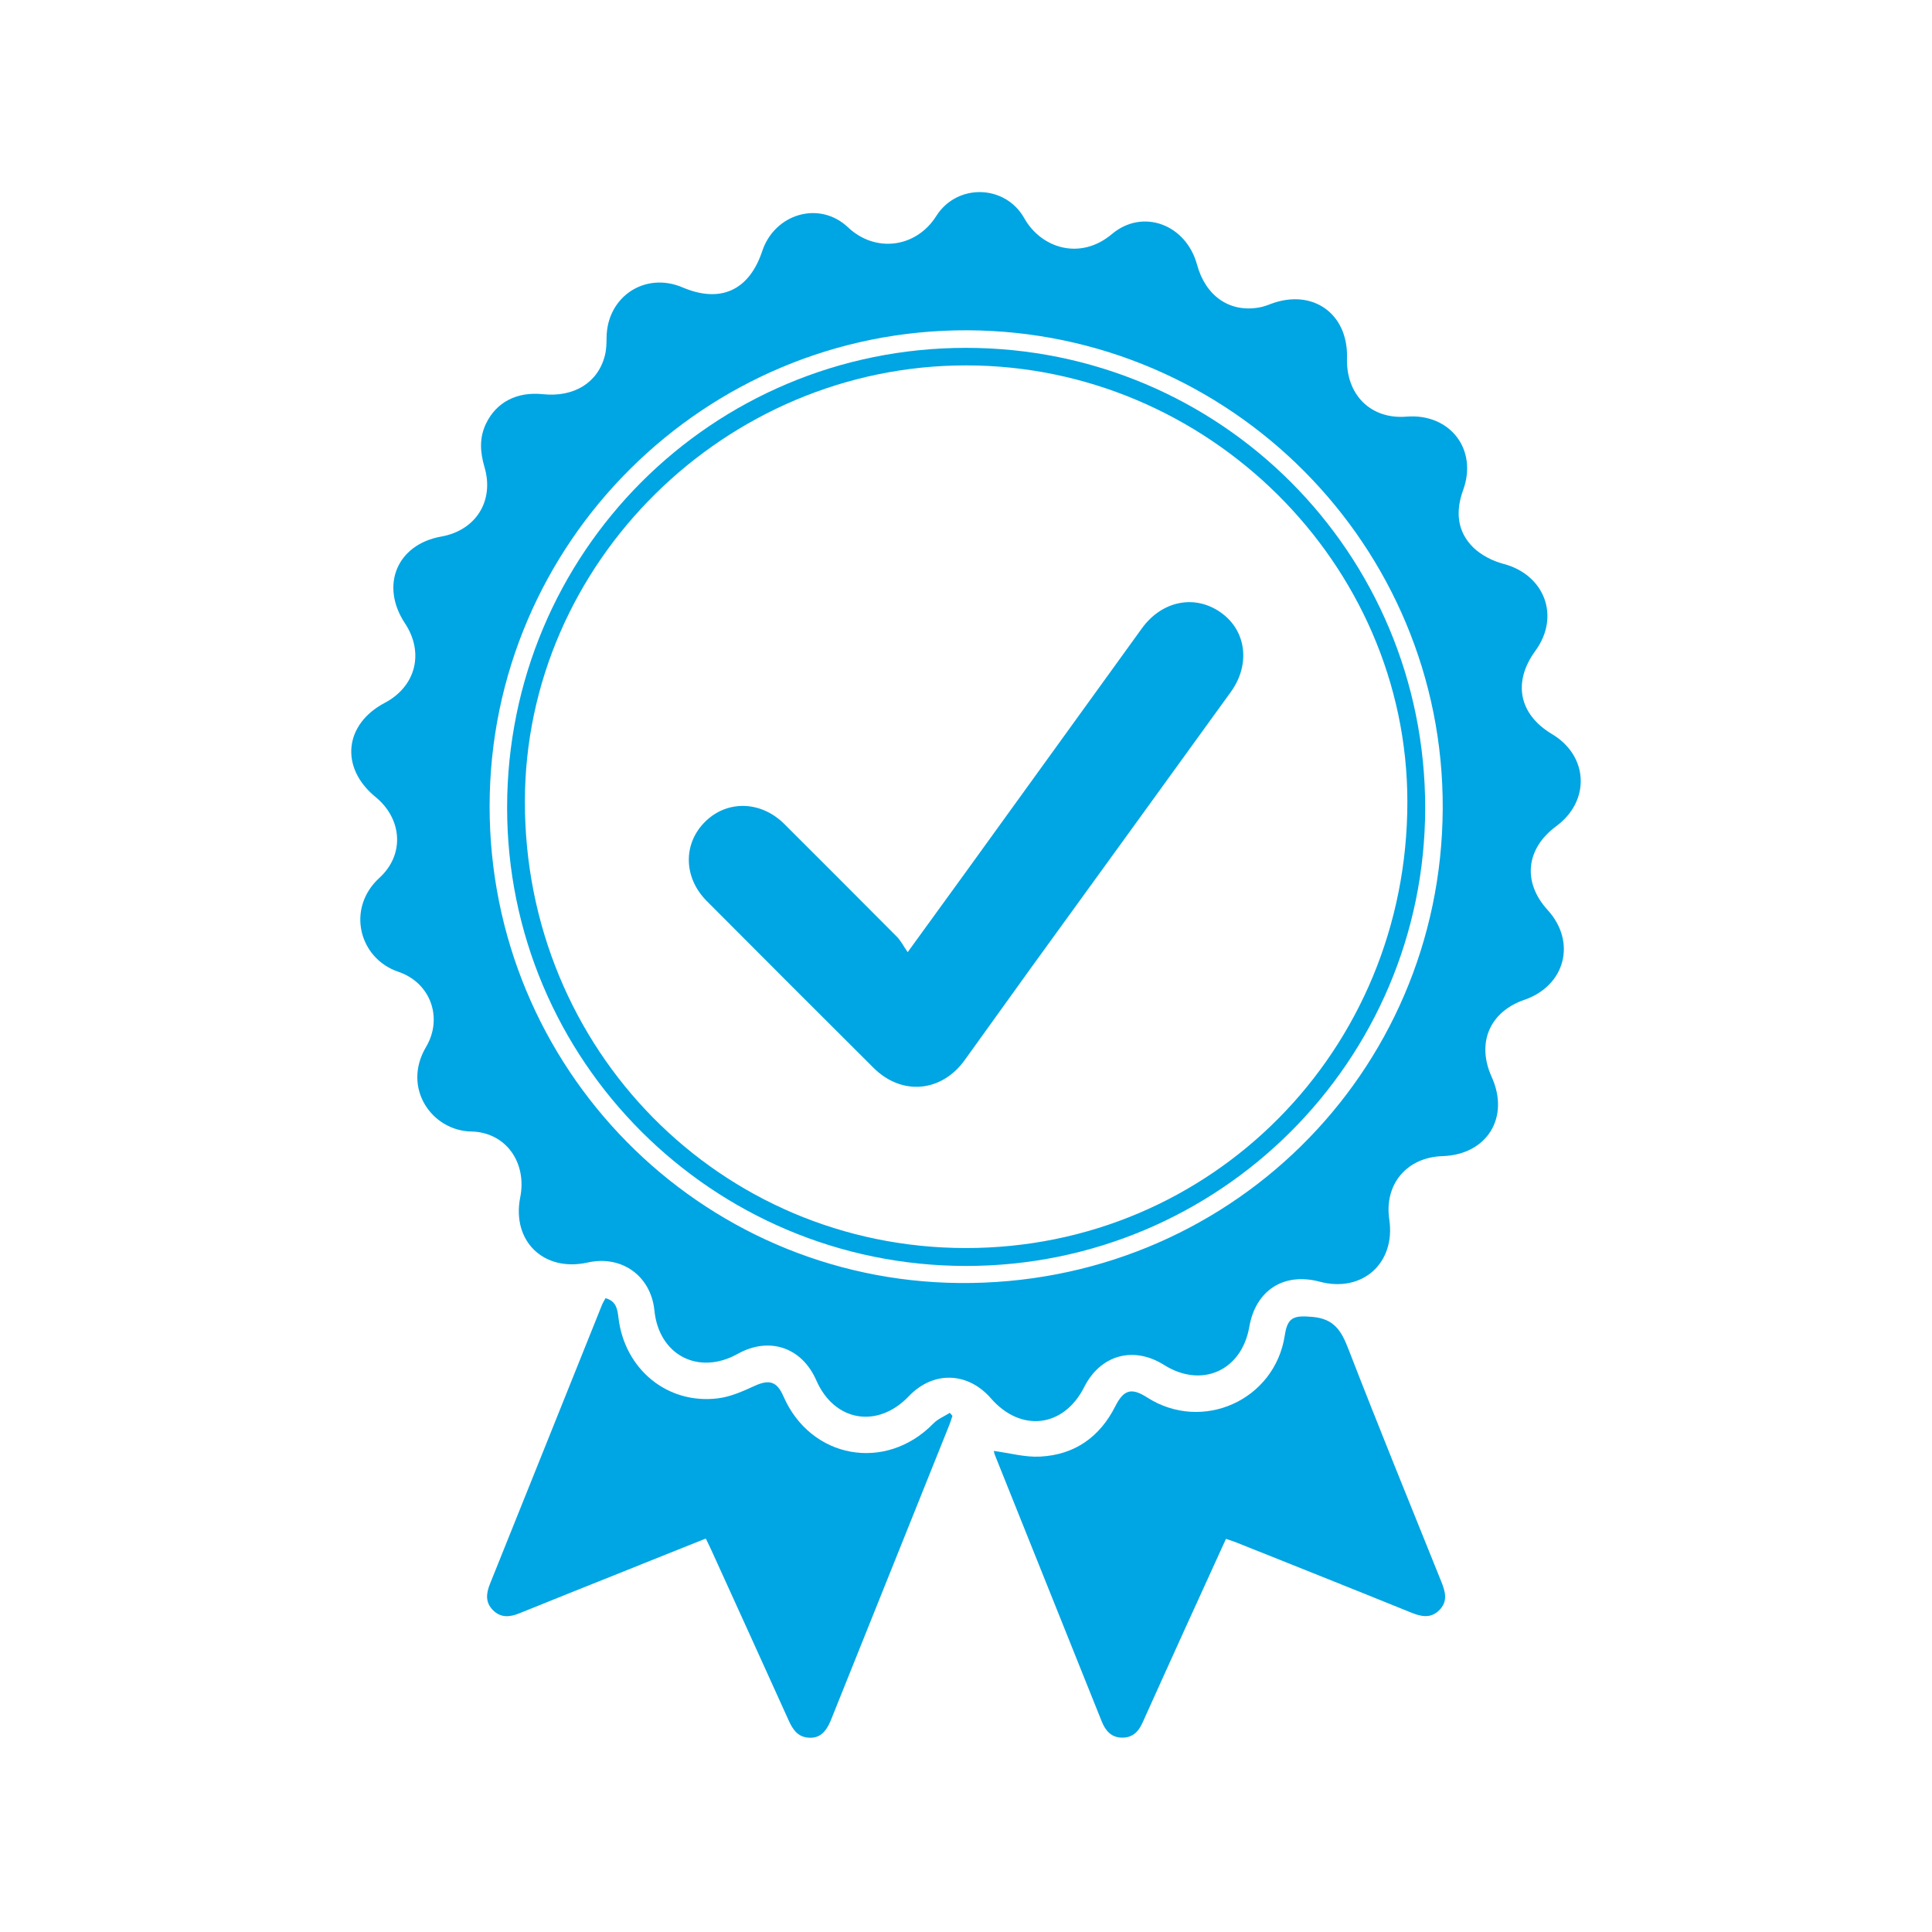 <?xml version="1.0" encoding="utf-8"?>
<!-- Generator: Adobe Illustrator 15.0.0, SVG Export Plug-In . SVG Version: 6.00 Build 0)  -->
<!DOCTYPE svg PUBLIC "-//W3C//DTD SVG 1.1//EN" "http://www.w3.org/Graphics/SVG/1.1/DTD/svg11.dtd">
<svg version="1.1" id="Layer_1" xmlns="http://www.w3.org/2000/svg" xmlns:xlink="http://www.w3.org/1999/xlink" x="0px" y="0px"
	 width="200px" height="200px" viewBox="0 0 200 200" enable-background="new 0 0 200 200" xml:space="preserve">
<g>
	<path fill-rule="evenodd" clip-rule="evenodd" fill="#00A5E3" d="M139.44,37.044c-0.116,3.838,2.475,6.391,6.173,6.085
		c4.469-0.354,7.381,3.377,5.856,7.584c-0.806,2.208-0.646,4.28,1.024,5.944c0.82,0.806,2.009,1.412,3.14,1.713
		c4.265,1.121,5.905,5.43,3.318,8.987c-2.382,3.256-1.723,6.585,1.713,8.637c3.775,2.256,3.989,6.905,0.447,9.525
		c-3.164,2.33-3.523,5.809-0.903,8.681c3.009,3.295,1.84,7.832-2.396,9.298c-3.61,1.237-4.979,4.469-3.402,7.968
		c1.917,4.202-0.475,8.064-5.07,8.215c-3.717,0.116-6.065,2.916-5.522,6.561c0.67,4.518-2.795,7.618-7.216,6.435
		c-3.702-0.985-6.623,0.888-7.278,4.692c-0.796,4.537-4.939,6.376-8.826,3.926c-3.164-1.99-6.58-1.044-8.269,2.305
		c-2.106,4.178-6.556,4.717-9.649,1.154c-2.414-2.761-5.986-2.853-8.502-0.218c-3.234,3.392-7.706,2.63-9.574-1.641
		c-1.502-3.431-4.875-4.561-8.145-2.741c-4.054,2.261-8.159,0.121-8.615-4.498c-0.364-3.576-3.385-5.75-6.913-4.96
		c-4.547,1.01-7.88-2.222-6.975-6.764c0.706-3.562-1.471-6.726-5.074-6.799c-4.066-0.077-7.196-4.503-4.68-8.749
		c1.779-3.003,0.476-6.647-2.848-7.778c-4.125-1.388-5.416-6.594-1.978-9.729c2.642-2.417,2.361-6.114-0.408-8.38
		c-3.692-3.018-3.249-7.517,0.958-9.734c3.225-1.703,4.11-5.197,2.091-8.245c-2.589-3.92-0.817-8.157,3.753-8.972
		c3.586-0.631,5.525-3.697,4.481-7.206c-0.451-1.548-0.551-3.018,0.17-4.503c1.072-2.217,3.2-3.314,5.893-3.028
		c3.21,0.33,5.683-1.194,6.398-3.989c0.16-0.602,0.175-1.247,0.18-1.878c0.046-4.231,3.986-6.842,7.861-5.192
		c3.916,1.674,6.898,0.32,8.25-3.746c1.286-3.877,5.922-5.274,8.89-2.465c2.836,2.674,7.051,2.116,9.132-1.179
		c2.147-3.396,7.141-3.271,9.11,0.233c1.757,3.12,5.804,4.387,9.06,1.645c3.208-2.703,7.691-1,8.822,3.159
		c0.883,3.241,3.353,4.964,6.391,4.44c0.427-0.073,0.844-0.214,1.242-0.374C135.869,29.838,139.567,32.454,139.44,37.044
		 M100.15,34.191c-27.215-0.097-49.442,22.001-49.466,49.252c-0.02,27.12,21.681,49.107,48.598,49.374
		c27.727,0.267,49.937-21.651,50.068-49.093C149.485,56.512,127.406,34.297,100.15,34.191"/>
	<path fill-rule="evenodd" clip-rule="evenodd" fill="#00A5E3" d="M102.88,150.199c1.654,0.223,3.244,0.674,4.807,0.587
		c3.562-0.185,6.162-2.023,7.773-5.217c0.873-1.718,1.669-1.94,3.271-0.917c5.726,3.679,13.247,0.296,14.271-6.42
		c0.286-1.893,0.945-2.076,2.857-1.907c2.242,0.189,2.994,1.432,3.717,3.3c3.125,8.065,6.396,16.081,9.628,24.107
		c0.427,1.053,0.698,2.048-0.219,2.96c-0.907,0.897-1.902,0.65-2.96,0.219c-6.002-2.437-12.024-4.828-18.036-7.235
		c-0.325-0.131-0.66-0.229-1.077-0.374c-1.394,3.067-2.767,6.08-4.145,9.094c-1.494,3.314-3.009,6.624-4.493,9.934
		c-0.427,0.96-1.067,1.581-2.164,1.548c-1.097-0.029-1.67-0.724-2.058-1.675c-3.688-9.205-7.381-18.415-11.073-27.615
		C102.924,150.441,102.895,150.281,102.88,150.199"/>
	<path fill-rule="evenodd" clip-rule="evenodd" fill="#00A5E3" d="M73.064,159.269c-2.744,1.102-5.416,2.159-8.084,3.236
		c-3.741,1.494-7.482,2.994-11.214,4.503c-1,0.407-1.924,0.49-2.739-0.33c-0.82-0.825-0.691-1.757-0.294-2.741
		c3.863-9.599,7.713-19.216,11.568-28.814c0.1-0.252,0.243-0.48,0.383-0.737c1.087,0.296,1.233,1.111,1.337,2.014
		c0.631,5.348,5.073,9.006,10.299,8.355c1.298-0.155,2.57-0.728,3.778-1.28c1.524-0.699,2.324-0.485,2.997,1.058
		c2.817,6.487,10.588,7.885,15.521,2.834c0.463-0.48,1.138-0.752,1.71-1.111c0.09,0.102,0.18,0.204,0.27,0.311
		c-0.104,0.32-0.204,0.65-0.33,0.961c-4.069,10.156-8.143,20.317-12.224,30.469c-0.57,1.436-1.286,1.979-2.385,1.883
		c-1.106-0.098-1.599-0.869-2.011-1.776c-2.654-5.871-5.318-11.729-7.985-17.59C73.481,160.117,73.292,159.739,73.064,159.269"/>
	<path fill-rule="evenodd" clip-rule="evenodd" fill="#00A5E3" d="M99.99,36.01c26.368,0,47.554,21.239,47.545,47.642
		c-0.029,26.194-21.322,47.423-47.562,47.399c-26.245-0.024-47.496-21.278-47.477-47.477C52.516,57.226,73.699,36.01,99.99,36.01
		 M100.019,37.825c-24.958-0.01-45.684,20.482-45.684,45.182c-0.005,25.669,20.232,46.161,45.608,46.19
		c25.444,0.034,45.747-20.453,45.747-46.176C145.7,58.332,124.99,37.835,100.019,37.825"/>
	<path fill-rule="evenodd" clip-rule="evenodd" fill="#00A5E3" d="M93.963,98.568c2.215-3.052,4.139-5.707,6.058-8.351
		c6.063-8.395,12.129-16.78,18.189-25.174c2.077-2.863,5.498-3.547,8.196-1.616c2.61,1.858,3.066,5.353,1.009,8.201
		c-6.891,9.545-13.81,19.07-20.72,28.61c-2.288,3.164-4.554,6.357-6.844,9.521c-2.41,3.328-6.515,3.683-9.426,0.781
		c-5.77-5.741-11.517-11.501-17.263-17.266c-2.434-2.446-2.47-5.973-0.128-8.249c2.295-2.228,5.765-2.116,8.169,0.286
		c3.885,3.877,7.776,7.769,11.641,11.661C93.257,97.389,93.531,97.942,93.963,98.568"/>
</g>
</svg>
